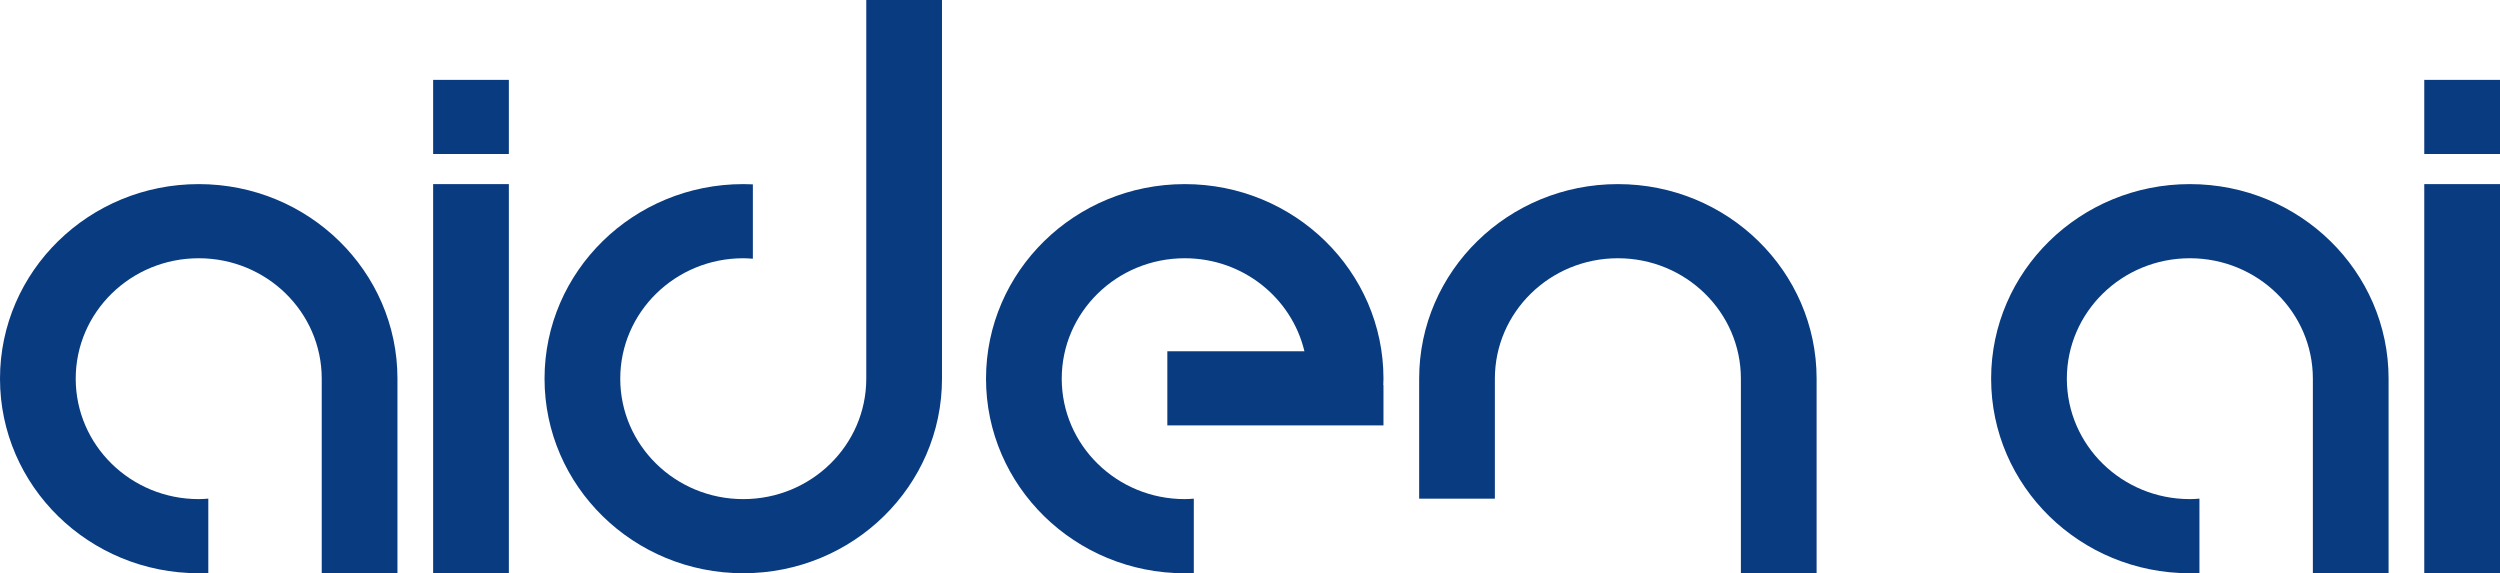 <svg width="157" height="36" viewBox="0 0 157 36" fill="none" xmlns="http://www.w3.org/2000/svg">
<g clip-path="url(#clip0_29725_312)">
<g clip-path="url(#clip1_29725_312)">
<path d="M12.48 11.562C5.587 11.562 0 17.033 0 23.781C0 30.529 5.587 35.999 12.48 35.999C12.681 35.999 12.882 35.994 13.082 35.985V31.314C12.883 31.33 12.683 31.344 12.48 31.344C8.213 31.344 4.755 27.958 4.755 23.781C4.755 19.604 8.213 16.218 12.48 16.218C16.746 16.218 20.205 19.604 20.205 23.781V33.374V35.999H24.96V23.781C24.96 17.033 19.373 11.562 12.48 11.562Z" fill="#093B81"/>
<path d="M46.677 35.999C39.785 35.999 34.197 30.53 34.197 23.781C34.197 17.033 39.785 11.562 46.677 11.562C46.879 11.562 47.08 11.568 47.28 11.577V16.248C47.08 16.232 46.88 16.218 46.677 16.218C42.411 16.218 38.952 19.604 38.952 23.781C38.952 27.958 42.411 31.344 46.677 31.344C50.944 31.344 54.402 27.958 54.402 23.781V14.188V0H59.157V23.781C59.157 30.53 53.57 35.999 46.677 35.999Z" fill="#093B81"/>
<path d="M31.956 11.562H27.201V36H31.956V11.562Z" fill="#093B81"/>
<path d="M31.956 5.016H27.201V9.671H31.956V5.016Z" fill="#093B81"/>
<path d="M137.523 11.562C130.63 11.562 125.043 17.033 125.043 23.781C125.043 30.53 130.63 36 137.523 36C137.725 36 137.925 35.994 138.125 35.986V31.314C137.926 31.33 137.726 31.344 137.523 31.344C133.257 31.344 129.798 27.958 129.798 23.781C129.798 19.605 133.257 16.218 137.523 16.218C141.789 16.218 145.248 19.605 145.248 23.781V33.374V36H150.003V23.781C150.003 17.033 144.416 11.562 137.523 11.562Z" fill="#093B81"/>
<path d="M157 11.562H152.244V36H157V11.562Z" fill="#093B81"/>
<path d="M157 5.016H152.244V9.671H157V5.016Z" fill="#093B81"/>
<path d="M86.882 23.782C86.882 17.033 81.294 11.562 74.402 11.562C67.509 11.562 61.922 17.033 61.922 23.782C61.922 30.53 67.509 36.001 74.402 36.001C74.593 36.001 74.782 35.995 74.971 35.986V31.316C74.782 31.329 74.594 31.344 74.402 31.344C70.136 31.344 66.677 27.958 66.677 23.781C66.677 19.604 70.136 16.218 74.402 16.218C78.062 16.218 81.12 18.713 81.918 22.059H73.309V26.715H81.524H86.518H86.882V24.191L86.87 24.177C86.873 24.045 86.882 23.914 86.882 23.782Z" fill="#093B81"/>
<path d="M101.603 11.562C94.71 11.562 89.123 17.033 89.123 23.781V31.316H93.878V23.781C93.878 19.605 97.337 16.218 101.603 16.218C105.869 16.218 109.328 19.605 109.328 23.781V36H114.083V23.782V23.781C114.083 17.033 108.496 11.562 101.603 11.562Z" fill="#093B81"/>
</g>
</g>
<defs>
<clipPath id="clip0_29725_312">
<rect width="157" height="36" fill="white"/>
</clipPath>
<clipPath id="clip1_29725_312">
<rect width="157" height="36" fill="white"/>
</clipPath>
</defs>
</svg>
